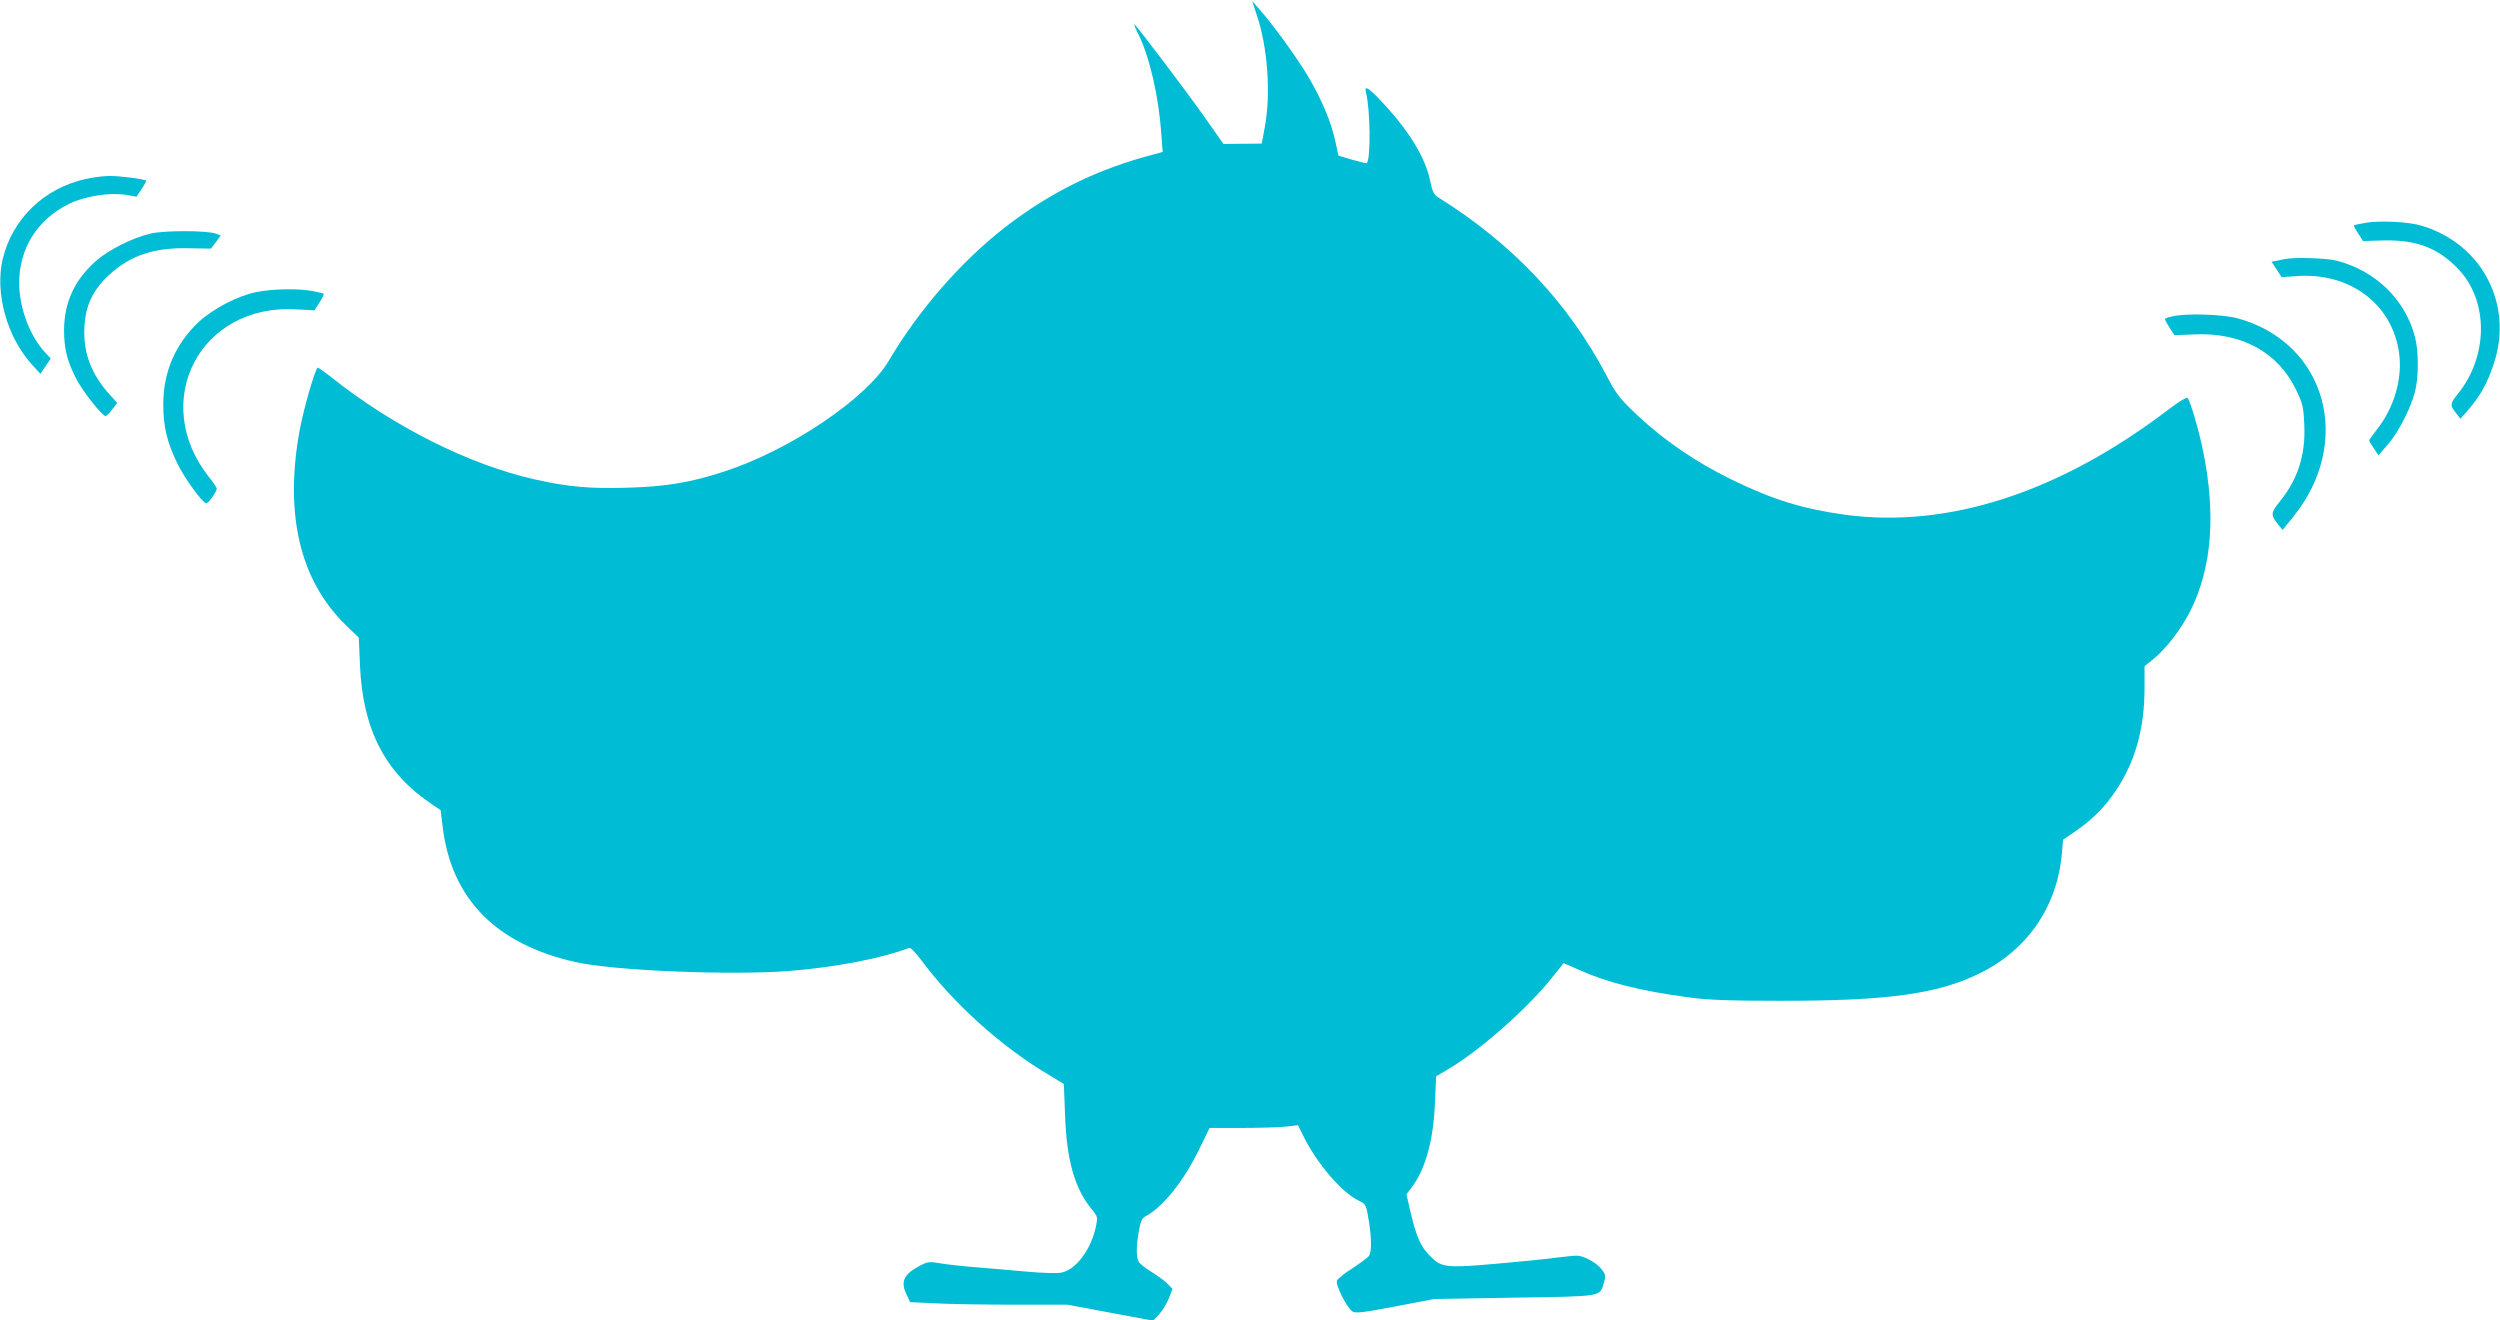 <?xml version="1.0" standalone="no"?>
<!DOCTYPE svg PUBLIC "-//W3C//DTD SVG 20010904//EN"
 "http://www.w3.org/TR/2001/REC-SVG-20010904/DTD/svg10.dtd">
<svg version="1.0" xmlns="http://www.w3.org/2000/svg"
 width="1280pt" height="676pt" viewBox="0 0 1280 676"
 preserveAspectRatio="xMidYMid meet">
<g transform="translate(0,676) scale(0.1,-0.1)"
fill="#00bcd4" stroke="none">
<path d="M6434 6685 c57 -166 74 -409 41 -580 -8 -44 -15 -80 -15 -80 0 0 -44
-1 -98 -1 l-98 -1 -92 131 c-81 116 -337 455 -363 481 -6 6 3 -18 20 -51 57
-116 104 -319 117 -511 l7 -91 -44 -12 c-291 -76 -527 -192 -761 -372 -226
-175 -445 -426 -598 -686 -113 -192 -506 -457 -841 -566 -171 -56 -301 -78
-496 -83 -189 -6 -305 4 -473 42 -336 75 -725 270 -1043 523 -38 30 -70 52
-71 50 -16 -19 -71 -211 -91 -317 -80 -432 0 -772 235 -1001 l67 -65 6 -140
c14 -330 128 -551 367 -712 l46 -31 11 -90 c46 -365 272 -595 676 -687 195
-45 801 -70 1103 -46 233 19 473 65 609 118 7 2 33 -24 58 -58 171 -230 411
-446 658 -593 l76 -46 6 -157 c8 -231 48 -375 134 -481 34 -41 34 -43 24 -93
-26 -119 -103 -221 -178 -235 -20 -4 -98 -2 -173 5 -74 7 -189 16 -255 22 -66
5 -150 14 -186 20 -64 11 -68 11 -119 -17 -73 -40 -89 -78 -60 -138 l20 -43
128 -6 c70 -4 251 -7 402 -7 l275 0 220 -41 219 -41 32 34 c17 19 39 56 49 81
l18 48 -24 25 c-13 14 -50 41 -82 61 -31 19 -62 43 -67 53 -13 24 -13 78 1
157 8 48 16 66 33 75 88 45 198 182 277 346 l52 107 166 0 c91 0 193 3 227 7
l60 7 28 -57 c67 -137 197 -289 282 -329 38 -18 39 -21 54 -113 13 -88 13
-153 -2 -172 -7 -8 -45 -36 -84 -62 -40 -25 -75 -54 -79 -63 -8 -22 52 -141
80 -158 16 -10 56 -5 219 26 l198 38 412 7 c456 7 436 4 458 76 10 34 9 42 -9
66 -25 35 -93 73 -130 73 -15 0 -62 -5 -103 -10 -41 -6 -178 -20 -305 -31
-260 -23 -284 -20 -340 36 -49 48 -72 98 -100 216 l-24 103 25 33 c72 93 114
245 121 439 l6 132 67 40 c157 93 397 305 523 461 33 41 61 76 62 78 1 1 35
-13 76 -32 144 -66 316 -109 568 -143 95 -13 207 -17 461 -17 552 -1 809 34
1025 140 246 120 399 344 422 616 l6 69 56 38 c93 63 158 128 216 216 98 146
145 317 145 521 l0 113 41 33 c68 54 147 157 195 253 109 220 130 491 64 815
-21 105 -66 259 -80 273 -4 5 -45 -20 -91 -55 -560 -428 -1129 -614 -1659
-544 -219 30 -375 78 -585 181 -181 88 -346 201 -483 330 -90 85 -107 107
-157 203 -197 374 -485 678 -864 913 -19 12 -28 31 -38 80 -24 122 -109 260
-250 410 -69 73 -89 84 -79 45 22 -87 25 -340 4 -361 -2 -2 -35 6 -74 17 l-71
21 -16 73 c-22 102 -69 212 -139 332 -61 102 -184 271 -252 347 l-35 40 23
-70z"/>
<path d="M441 5844 c-214 -46 -378 -204 -427 -410 -41 -174 21 -398 149 -540
l44 -48 26 39 27 39 -24 26 c-82 85 -137 231 -138 360 0 178 93 327 257 407
79 39 209 59 292 45 l52 -9 26 39 c15 22 25 41 23 43 -8 8 -137 25 -188 24
-30 0 -84 -7 -119 -15z"/>
<path d="M12111 5619 c-30 -5 -57 -11 -59 -13 -2 -3 8 -21 22 -42 l25 -38 108
3 c167 3 275 -38 379 -146 156 -163 155 -446 -2 -640 -40 -49 -41 -59 -10 -97
l23 -30 34 38 c66 75 105 144 138 246 100 303 -62 612 -369 704 -68 21 -217
28 -289 15z"/>
<path d="M775 5565 c-95 -21 -222 -85 -288 -145 -108 -98 -158 -210 -159 -350
0 -95 15 -156 61 -247 30 -61 134 -193 151 -193 5 0 21 15 35 34 l25 33 -35
39 c-96 104 -139 215 -133 344 4 112 42 194 126 272 109 100 229 141 409 137
l113 -2 25 33 25 34 -22 9 c-42 17 -258 18 -333 2z"/>
<path d="M11695 5433 c-11 -2 -30 -6 -43 -9 l-22 -4 26 -39 26 -40 86 6 c267
16 480 -146 515 -392 19 -131 -24 -282 -114 -395 -21 -27 -39 -52 -39 -55 0
-3 11 -22 24 -41 l24 -35 46 53 c54 61 119 187 141 273 19 76 19 205 0 279
-50 192 -201 339 -400 391 -55 14 -219 19 -270 8z"/>
<path d="M1310 5264 c-96 -20 -220 -85 -293 -153 -119 -112 -181 -255 -181
-421 0 -114 19 -195 73 -305 37 -75 124 -195 146 -202 10 -3 55 59 55 76 0 4
-17 30 -39 57 -308 388 -47 891 447 860 l92 -5 26 40 c14 23 24 43 21 45 -2 2
-27 8 -57 14 -73 14 -212 11 -290 -6z"/>
<path d="M11122 5140 c-18 -4 -35 -9 -37 -12 -2 -2 8 -22 22 -44 l26 -40 106
4 c239 10 425 -92 517 -284 34 -71 38 -88 42 -179 7 -154 -33 -279 -125 -392
-47 -58 -48 -69 -10 -117 l24 -29 52 64 c313 384 173 893 -281 1019 -76 21
-266 27 -336 10z"/>
</g>
</svg>
